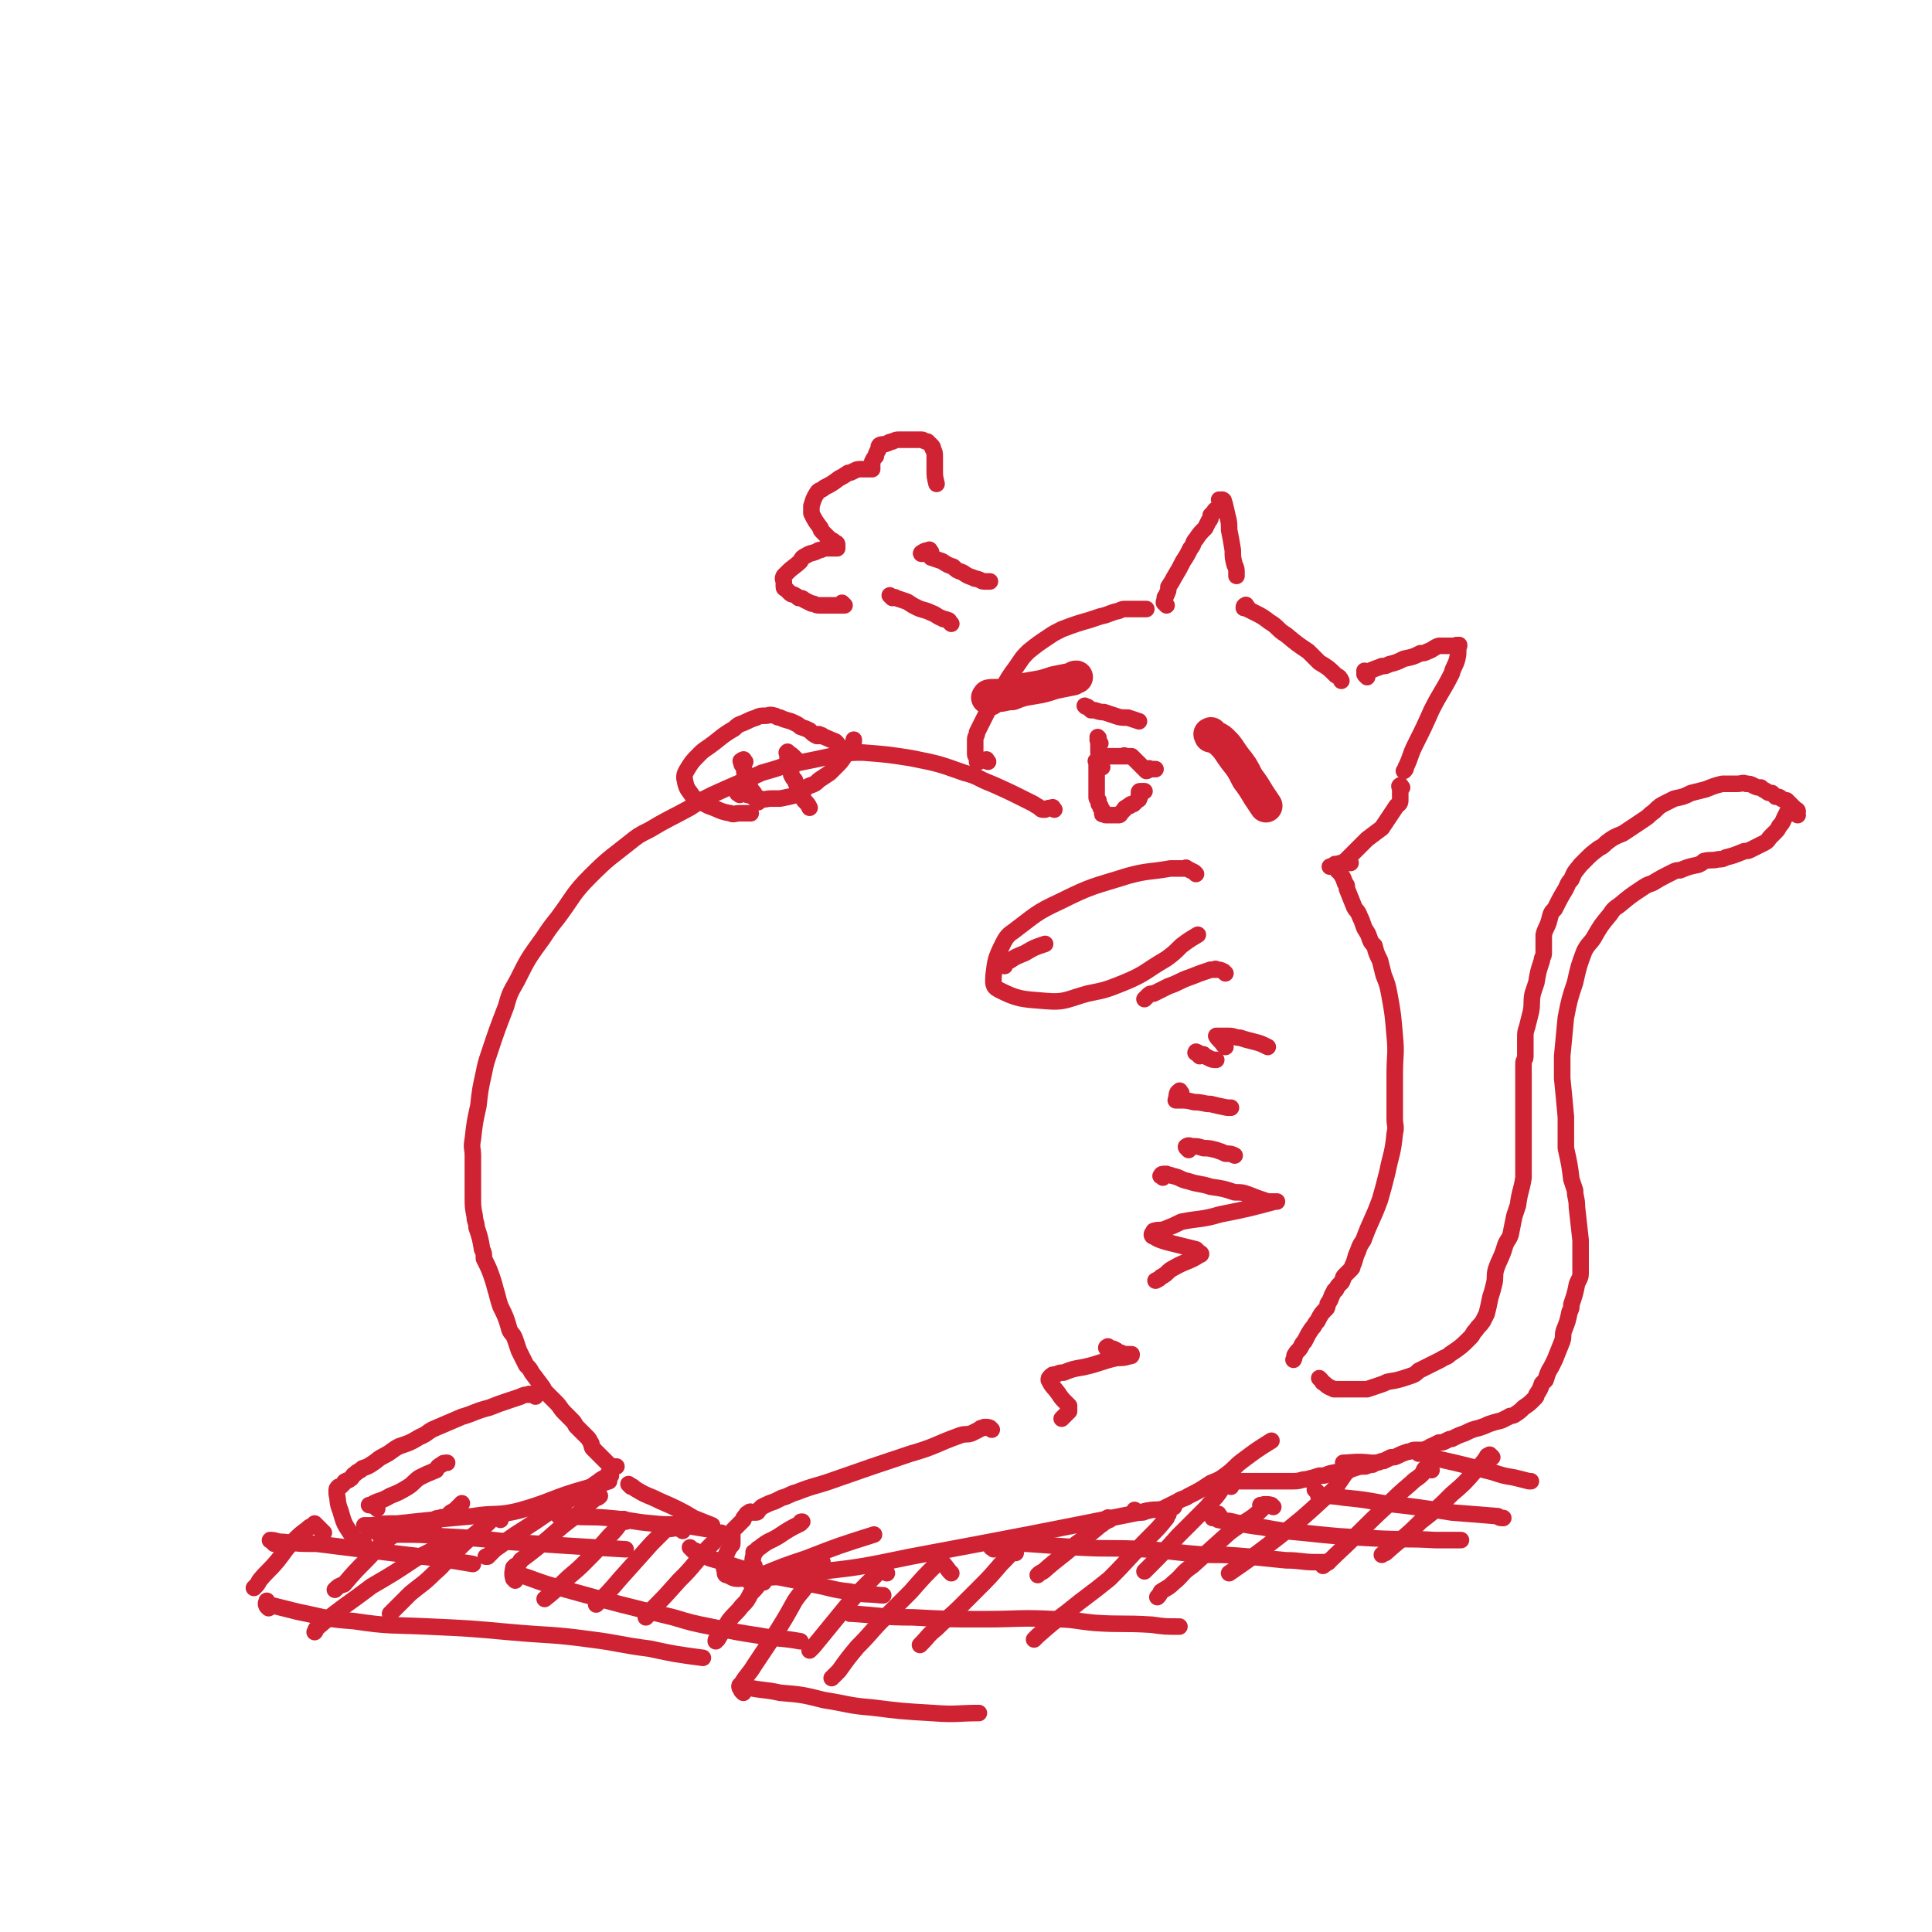 <svg viewBox='0 0 1050 1050' version='1.1' xmlns='http://www.w3.org/2000/svg' xmlns:xlink='http://www.w3.org/1999/xlink'><g fill='none' stroke='rgb(207,34,51)' stroke-width='9' stroke-linecap='round' stroke-linejoin='round'><path d='M650,475c-1,-1 -1,-1 -1,-1 -2,-1 -2,-1 -4,-2 0,0 0,0 0,0 0,0 0,0 0,0 -1,-1 0,0 -1,0 0,0 -1,0 -1,0 -2,0 -2,0 -3,0 -2,0 -2,0 -4,0 -11,2 -12,1 -23,4 -19,6 -19,5 -37,14 -13,6 -13,7 -25,16 -3,2 -4,3 -6,7 -4,8 -4,9 -5,17 0,4 -1,6 3,8 10,5 12,5 25,6 11,1 12,-1 23,-4 10,-2 10,-2 20,-6 12,-5 11,-6 23,-13 4,-3 4,-3 8,-7 4,-3 4,-3 9,-6 '/><path d='M546,525c-1,-1 -1,-1 -1,-1 -1,-1 -1,0 -1,0 0,0 0,0 0,0 1,0 1,0 1,0 2,-1 2,-1 4,-2 3,-2 3,-2 8,-4 5,-3 5,-3 11,-5 '/><path d='M573,440c-1,-1 -1,-2 -1,-1 -2,0 -2,0 -4,1 0,0 0,0 0,0 0,0 0,0 0,0 -1,-1 0,0 0,0 0,0 -1,0 -1,0 -1,0 -1,0 -2,-1 -1,-1 -2,-1 -3,-2 -2,-1 -2,-1 -4,-2 -10,-5 -10,-5 -19,-9 -8,-3 -7,-4 -15,-6 -14,-5 -14,-5 -29,-8 -13,-2 -13,-2 -26,-3 -6,0 -6,0 -13,1 -14,3 -14,3 -29,6 -6,2 -6,2 -13,4 -13,6 -14,6 -27,12 -6,3 -6,3 -12,7 -11,6 -12,6 -22,12 -6,3 -6,3 -11,7 -10,8 -11,8 -21,18 -10,10 -9,11 -18,23 -4,5 -4,5 -8,11 -8,11 -8,11 -14,23 -4,7 -4,7 -6,14 -5,13 -5,13 -9,25 -2,6 -2,6 -3,11 -2,9 -2,9 -3,18 -2,9 -2,9 -3,18 -1,5 0,5 0,9 0,8 0,8 0,16 0,3 0,3 0,6 0,6 0,6 1,11 0,3 1,3 1,6 2,6 2,6 3,12 1,2 1,2 1,5 3,6 3,6 5,12 1,3 1,4 2,7 1,4 1,4 2,7 3,6 3,6 5,13 1,2 2,2 3,5 1,3 1,3 2,6 2,4 2,4 4,8 2,2 2,2 3,4 3,4 3,4 6,8 1,2 1,2 3,4 2,2 2,2 4,4 3,3 2,3 5,6 2,2 2,2 3,3 2,2 2,2 3,4 3,3 3,3 6,6 1,1 1,1 2,3 1,1 0,1 1,3 2,2 2,2 4,4 1,1 1,1 1,1 2,2 2,2 3,3 1,1 1,1 2,2 0,0 0,0 1,0 1,0 1,0 1,0 1,0 1,0 1,0 0,0 0,0 0,0 '/><path d='M666,529c-1,-1 -1,-1 -1,-1 -2,-1 -2,-1 -4,-1 0,0 0,0 0,0 0,0 0,0 0,0 -1,-1 0,0 0,0 0,0 0,0 -1,0 0,0 0,0 -1,0 -1,0 -1,0 -1,0 -6,2 -6,2 -11,4 -6,2 -6,3 -12,5 -4,2 -4,2 -8,4 -2,0 -2,0 -3,1 -1,1 -1,1 -2,2 0,0 0,0 0,0 '/><path d='M666,569c-1,-1 -1,-1 -1,-1 -2,-3 -3,-3 -4,-5 0,0 1,0 1,0 1,0 1,0 2,0 2,0 2,0 4,0 3,0 3,1 6,1 3,1 3,1 7,2 4,1 4,1 8,3 '/><path d='M652,574c-1,-1 -1,-1 -1,-1 -1,-1 -2,-1 -1,-1 0,-1 0,0 1,0 1,1 1,1 3,1 1,1 1,1 3,2 2,1 2,1 4,1 '/><path d='M642,594c-1,-1 -1,-2 -1,-1 -2,1 -1,2 -2,5 0,0 0,0 0,0 1,0 1,0 2,0 4,0 4,0 8,1 5,0 5,1 9,1 4,1 4,1 9,2 1,0 1,0 2,0 '/><path d='M646,625c-1,-1 -1,-1 -1,-1 -1,-1 0,-1 0,-1 1,-1 2,0 3,0 3,0 3,0 6,1 3,0 3,0 7,1 3,1 3,1 5,2 3,0 3,0 5,1 '/><path d='M632,640c-1,-1 -2,-1 -1,-1 0,-1 1,-1 2,-1 1,0 1,0 1,0 1,1 1,0 3,1 5,1 4,2 9,3 6,2 6,1 12,3 7,1 7,1 13,3 4,0 4,0 7,1 5,2 5,2 11,4 1,0 1,0 2,0 1,0 2,0 3,0 0,0 -1,0 -1,0 -15,4 -15,4 -30,7 -10,3 -11,2 -21,4 -4,2 -4,2 -9,4 -3,1 -3,0 -6,1 0,1 -1,1 -1,2 0,0 0,1 1,1 3,2 4,2 7,3 8,2 8,2 16,4 1,1 1,1 2,2 1,0 1,1 0,1 -6,4 -7,3 -14,7 -4,2 -3,3 -7,5 -1,1 -1,1 -3,2 '/><path d='M603,733c-1,-1 -1,-2 -1,-1 -1,0 -1,1 0,1 1,0 1,0 2,0 0,0 0,0 1,0 2,1 2,1 3,2 2,0 2,1 4,1 2,0 2,0 3,0 0,0 0,0 0,0 0,0 0,0 0,0 0,1 0,1 -1,1 -3,1 -4,1 -7,1 -9,2 -9,3 -18,5 -6,1 -6,1 -11,3 -2,0 -2,0 -4,1 -2,0 -2,0 -3,1 -1,1 -1,1 -1,2 2,4 2,3 5,7 2,3 2,3 4,5 1,1 1,1 2,2 0,1 0,1 0,3 0,0 0,0 -1,1 -1,1 -1,1 -1,1 -1,1 -1,1 -2,2 '/><path d='M539,777c-1,-1 -1,-1 -1,-1 -2,-1 -4,0 -4,0 -1,0 0,0 1,0 0,0 0,0 0,0 0,0 0,-1 0,0 -2,0 -2,0 -3,1 -2,1 -2,1 -4,2 -3,1 -3,0 -6,1 -14,5 -13,6 -27,10 -21,7 -21,7 -41,14 -11,4 -11,3 -21,7 -4,1 -4,2 -8,3 -2,1 -2,1 -4,2 -3,1 -3,1 -7,3 -1,1 -1,1 -2,2 0,0 0,1 -1,1 -1,0 -1,0 -2,0 -1,0 -1,-1 -2,0 -2,1 -1,1 -2,2 -1,1 -1,1 -1,2 0,0 0,0 -1,1 -1,1 -1,1 -1,1 -2,2 -2,2 -3,3 -1,1 -1,1 -1,2 0,2 0,2 0,5 0,0 0,0 0,1 0,1 -1,1 -1,1 -1,2 -1,2 -2,4 0,1 -1,1 -1,3 0,1 0,1 0,3 0,0 0,0 0,1 0,1 0,2 0,3 0,0 0,-1 0,-1 0,0 0,0 0,0 0,0 0,0 0,0 -1,-1 0,0 0,0 0,0 0,0 0,0 0,1 0,1 0,2 0,0 0,1 1,1 3,1 3,2 6,2 18,-1 18,0 36,-3 29,-3 29,-3 58,-9 64,-12 64,-12 129,-25 '/><path d='M409,861c-1,-1 -2,-1 -1,-1 0,-1 1,-1 1,-1 0,0 0,0 0,0 0,0 0,0 0,0 0,0 -1,0 0,0 0,-1 0,-1 1,-1 2,-1 2,-1 4,-2 12,-5 12,-5 24,-9 18,-7 18,-7 37,-13 '/><path d='M410,851c-1,-1 -2,-1 -1,-1 0,-3 0,-3 1,-6 0,0 0,0 0,0 0,0 0,0 0,0 -1,-1 0,0 0,0 0,0 0,0 0,0 2,-2 1,-2 3,-3 5,-4 5,-3 10,-6 6,-4 6,-4 12,-7 0,-1 0,-1 1,-1 '/><path d='M291,759c-1,-1 -1,-1 -1,-1 -1,-1 -1,0 -2,0 0,0 0,0 0,0 0,0 0,0 0,0 -1,-1 0,0 0,0 0,0 -1,0 -1,0 -2,0 -2,0 -4,1 -3,1 -3,1 -6,2 -6,2 -6,2 -11,4 -8,2 -8,3 -15,5 -7,3 -7,3 -14,6 -5,2 -4,3 -9,5 -5,3 -5,3 -11,5 -4,2 -4,3 -8,5 -4,2 -3,2 -6,4 -3,2 -3,2 -6,3 -2,2 -2,1 -4,3 -2,1 -1,2 -3,3 -1,1 -1,0 -2,1 -1,0 -1,1 -1,1 -1,1 -1,1 -2,2 0,0 -1,0 -1,0 -1,1 -1,1 -1,2 0,1 0,1 0,2 1,4 0,4 2,9 2,7 2,7 6,13 2,4 4,3 7,5 '/><path d='M202,832c-1,-1 -1,-1 -1,-1 -2,-1 -2,-1 -3,-2 0,0 0,0 0,0 2,0 2,0 4,0 7,-1 7,-1 14,-1 9,-1 9,-1 19,-2 11,-1 11,-1 22,-2 12,-2 13,0 25,-3 18,-5 18,-7 36,-12 7,-2 7,-2 13,-4 '/><path d='M205,820c-1,-1 -1,-1 -1,-1 -2,-1 -2,-1 -3,-1 -1,0 0,0 0,0 0,0 0,0 0,0 1,0 1,0 2,-1 4,-2 4,-1 9,-4 5,-2 5,-2 10,-5 3,-2 3,-3 6,-5 4,-2 4,-2 9,-4 1,-2 1,-2 3,-3 1,-1 1,-1 3,-1 '/><path d='M237,827c-1,-1 -2,-1 -1,-1 1,-1 2,-1 4,-1 0,0 0,0 0,0 0,0 -1,0 0,0 0,-1 0,0 1,0 2,-1 2,-1 4,-3 2,-1 2,-1 4,-3 1,-1 1,-1 2,-2 '/><path d='M343,808c-1,-1 -1,-1 -1,-1 -1,-1 0,0 0,0 0,0 0,0 0,0 2,1 2,1 3,2 5,3 5,3 10,5 6,3 7,3 13,6 4,2 4,2 9,5 5,2 5,2 10,4 '/><path d='M537,414c-1,-1 -1,-2 -1,-1 -2,0 -2,0 -4,1 0,0 0,0 0,0 0,0 0,0 0,0 -1,-1 0,0 0,0 0,0 0,0 0,0 0,0 -1,0 -1,0 0,0 0,-1 0,-1 0,-1 0,-1 0,-1 0,-1 -1,-1 -1,-2 0,-1 0,-1 0,-3 0,-1 0,-1 0,-3 0,-1 0,-1 0,-2 0,-2 1,-2 1,-4 3,-6 3,-6 6,-12 4,-7 4,-7 9,-14 4,-7 4,-6 8,-12 2,-3 2,-3 5,-6 5,-4 5,-4 11,-8 3,-2 3,-2 7,-4 8,-3 8,-3 15,-5 3,-1 3,-1 6,-2 5,-1 5,-2 10,-3 2,-1 2,-1 4,-1 2,0 3,0 5,0 1,0 1,0 1,0 2,0 2,0 3,0 1,0 1,0 2,0 0,0 0,0 0,0 '/><path d='M634,329c-1,-1 -1,-1 -1,-1 -1,-1 0,0 0,0 0,0 0,0 0,0 0,0 0,0 0,0 -1,-1 0,-1 0,-2 0,-1 0,-1 0,-1 0,-1 1,-1 1,-2 1,-2 1,-2 1,-4 2,-3 2,-3 3,-5 3,-5 3,-5 5,-9 2,-3 2,-3 4,-7 2,-2 1,-3 3,-5 2,-3 2,-3 5,-6 1,-2 1,-2 2,-4 1,-1 1,-1 1,-3 1,-1 1,-1 2,-2 0,-1 1,-1 1,-1 1,-1 1,-1 2,-2 0,0 0,0 0,-1 0,-1 0,-1 0,-1 0,-1 0,-1 0,-1 0,-1 0,0 0,0 0,0 0,0 0,0 0,0 0,0 0,0 -1,-1 0,0 0,0 1,0 1,-1 2,0 1,3 1,4 2,8 1,4 1,4 1,8 1,5 1,5 2,11 0,4 0,4 1,8 1,2 1,2 1,5 0,0 0,0 0,1 '/><path d='M678,330c-1,-1 -1,-2 -1,-1 -1,0 -1,1 -1,1 0,1 0,0 0,0 0,0 0,0 0,0 1,0 1,0 2,1 2,1 2,1 4,2 4,2 4,2 8,5 5,3 4,4 9,7 6,5 6,5 12,9 3,3 3,3 6,6 5,3 5,3 9,7 2,1 2,1 3,3 '/><path d='M743,368c-1,-1 -1,-1 -1,-1 -1,-1 0,-1 0,-2 0,0 0,0 0,0 0,0 0,0 0,0 0,0 0,0 0,0 -1,-1 0,0 0,0 1,0 1,0 2,0 1,0 1,-1 2,-1 2,-1 3,-1 5,-2 2,0 2,0 4,-1 4,-1 4,-1 8,-3 5,-1 5,-1 9,-3 2,0 2,0 4,-1 3,-1 3,-2 6,-3 1,0 1,0 1,0 1,0 1,0 2,0 1,0 1,0 1,0 2,0 2,0 3,0 1,0 1,0 1,0 1,0 2,0 3,0 0,0 -1,0 -1,0 0,0 0,0 0,0 0,0 0,0 0,0 -1,-1 0,0 0,0 0,0 0,0 0,0 1,0 1,0 1,0 0,0 0,0 0,0 0,0 0,-1 0,0 -1,2 0,3 -1,7 -1,4 -2,4 -3,8 -5,10 -6,10 -11,20 -4,9 -4,9 -9,19 -3,6 -2,6 -5,12 0,1 0,1 -1,2 '/><path d='M762,428c-1,-1 -1,-2 -1,-1 -1,0 0,1 0,2 0,1 0,0 0,0 0,0 0,1 0,1 0,1 0,1 0,3 0,1 0,1 0,2 0,2 -1,2 -2,3 -2,3 -2,3 -4,6 -2,3 -2,3 -4,6 -4,3 -4,3 -8,6 -4,4 -4,4 -7,7 -3,3 -3,3 -6,6 '/><path d='M734,469c-1,-1 -1,-2 -1,-1 -5,1 -8,2 -10,3 -1,0 1,0 3,-1 0,0 0,0 0,0 0,0 0,0 0,0 -1,-1 0,0 0,0 0,0 0,0 0,0 0,1 0,1 0,1 0,1 0,1 1,2 0,1 1,0 1,1 2,3 2,3 3,6 1,1 1,1 1,3 2,5 2,5 4,10 1,2 2,2 3,5 1,2 1,2 2,5 1,3 2,3 3,6 1,3 1,3 3,5 1,4 1,4 3,8 1,4 1,4 2,8 2,5 2,5 3,10 2,11 2,11 3,23 1,10 0,10 0,21 0,8 0,8 0,17 0,3 0,3 0,7 0,4 1,4 0,8 -1,11 -2,11 -4,21 -2,8 -2,8 -4,15 -4,11 -5,11 -9,22 -2,3 -2,3 -3,6 -2,4 -1,4 -3,8 0,1 0,1 -1,2 -2,2 -2,2 -3,3 -1,1 -1,1 -1,2 -1,1 0,1 -1,2 0,0 0,0 -1,1 -1,1 -1,1 -2,3 0,0 -1,0 -1,1 -2,3 -1,3 -3,6 -1,1 0,1 -1,3 -3,3 -3,3 -5,7 -2,2 -1,2 -3,4 -2,3 -2,3 -4,7 -1,1 -1,1 -2,3 -1,2 -2,2 -3,4 -1,1 0,1 -1,3 0,0 0,0 0,0 0,0 0,0 0,0 '/><path d='M618,822c-1,-1 -2,-2 -1,-1 0,0 0,0 1,1 0,0 0,0 0,0 0,0 0,0 0,0 1,0 1,0 3,0 1,0 1,-1 3,-1 4,-1 4,0 8,-1 4,-2 4,-2 8,-4 3,-2 3,-1 6,-3 6,-3 6,-3 12,-7 5,-2 5,-2 9,-5 4,-3 4,-4 8,-7 8,-6 8,-6 16,-11 '/><path d='M669,808c-1,-1 -1,-1 -1,-1 -2,-2 -4,-2 -4,-3 -1,0 0,1 1,1 1,0 1,0 2,0 0,0 0,0 1,0 1,0 1,0 1,0 2,0 2,0 3,0 1,0 1,0 1,0 2,0 2,0 3,0 2,0 2,0 3,0 3,0 3,0 5,0 2,0 2,0 5,0 4,0 4,0 7,0 4,0 4,0 7,0 4,0 4,-1 7,-1 4,-1 4,-1 7,-2 3,0 3,0 5,-1 4,-1 4,-1 8,-1 3,-1 3,-1 6,-2 3,-1 3,-1 6,-1 3,-1 3,-1 5,-2 3,0 3,-1 5,-1 2,-1 2,-1 4,-2 2,0 2,0 4,-1 2,-1 2,-1 5,-2 2,0 2,-1 4,-1 1,0 1,0 3,0 2,0 2,0 4,-1 1,0 1,-1 2,-1 2,-1 2,-1 4,-2 2,0 2,0 4,-1 2,-1 2,-1 3,-1 4,-2 4,-2 7,-3 4,-2 4,-2 8,-3 3,-1 3,-1 5,-2 3,-1 3,-1 7,-2 2,-1 2,-1 4,-2 1,-1 1,0 3,-1 3,-2 3,-2 5,-4 3,-2 3,-2 6,-5 1,-1 1,-1 1,-2 2,-3 2,-3 3,-6 1,-1 1,-1 2,-2 1,-3 1,-4 3,-7 1,-2 1,-2 2,-4 2,-5 2,-5 4,-10 1,-3 0,-3 1,-6 2,-5 2,-5 3,-10 1,-2 1,-2 1,-4 2,-6 2,-6 3,-11 1,-3 2,-3 2,-6 0,-6 0,-6 0,-11 0,-4 0,-4 0,-7 -1,-9 -1,-9 -2,-18 0,-5 -1,-5 -1,-9 -1,-3 -1,-3 -2,-6 -1,-8 -1,-8 -3,-17 0,-3 0,-4 0,-7 0,-5 0,-5 0,-10 -1,-11 -1,-11 -2,-21 0,-6 0,-6 0,-12 1,-10 1,-11 2,-21 2,-10 2,-10 5,-19 2,-9 2,-9 5,-17 2,-4 3,-4 5,-7 4,-7 4,-7 9,-13 2,-3 2,-3 5,-5 6,-5 6,-5 12,-9 3,-2 3,-2 6,-3 5,-3 5,-3 11,-6 2,-1 2,-1 4,-1 5,-2 5,-2 10,-3 2,-1 2,-1 3,-2 4,-1 4,0 8,-1 2,0 2,0 4,-1 4,-1 4,-1 9,-3 2,-1 2,0 4,-1 4,-2 4,-2 8,-4 2,-1 2,-2 3,-3 1,-1 1,-1 3,-3 1,-1 1,-1 2,-3 2,-2 2,-3 3,-5 1,-2 1,-2 2,-4 '/><path d='M974,442c-1,-1 -2,-2 -1,-1 1,0 2,1 4,2 0,0 0,0 0,0 0,0 0,0 0,0 -1,-1 0,-1 0,-2 0,-1 -1,-1 -1,-1 -1,-1 -1,-1 -2,-2 0,0 0,0 -1,-1 -1,-1 -1,-1 -2,-2 -1,0 -1,0 -3,-1 -1,-1 -1,-1 -3,-1 -1,-1 -1,-1 -2,-2 -2,0 -2,0 -3,-1 -2,-1 -2,-1 -3,-2 -2,0 -2,0 -4,-1 -2,-1 -2,-1 -4,-1 -2,-1 -2,0 -5,0 -2,0 -2,0 -4,0 -2,0 -2,0 -4,0 -4,1 -4,1 -9,3 -4,1 -4,1 -8,2 -4,2 -4,2 -9,3 -2,1 -2,1 -4,2 -4,2 -4,2 -7,5 -3,2 -2,2 -5,4 -6,4 -6,4 -12,8 -5,2 -5,2 -9,5 -2,2 -2,2 -4,3 -4,3 -4,3 -7,6 -1,1 -1,1 -3,3 -3,4 -3,3 -5,8 -2,2 -2,3 -3,5 -3,5 -3,5 -6,11 -2,2 -2,2 -3,6 -1,4 -2,4 -3,8 0,2 0,2 0,3 0,4 0,4 0,7 0,2 -1,2 -1,4 -2,6 -2,6 -3,12 -1,3 -1,3 -2,6 -1,5 0,5 -1,10 -1,4 -1,4 -2,8 -1,3 -1,3 -1,6 0,5 0,5 0,10 0,2 -1,2 -1,4 0,5 0,5 0,10 0,3 0,3 0,6 0,5 0,5 0,10 0,5 0,5 0,10 0,2 0,2 0,5 0,7 0,7 0,13 0,4 0,4 0,8 -1,7 -2,7 -3,15 -1,3 -1,3 -2,6 -1,5 -1,5 -2,10 -1,3 -2,3 -3,6 -2,7 -3,7 -5,13 -1,4 0,4 -1,8 -1,4 -1,4 -2,7 -1,5 -1,5 -2,9 -1,2 -1,2 -2,4 -2,3 -2,2 -4,5 -2,2 -1,2 -3,4 -5,5 -5,5 -11,9 -2,2 -2,1 -5,3 -6,3 -6,3 -12,6 -2,2 -2,2 -5,3 -6,2 -6,2 -12,3 -2,1 -2,1 -5,2 -3,1 -3,1 -6,2 -2,0 -2,0 -3,0 -3,0 -3,0 -6,0 -3,0 -3,0 -6,0 -1,0 -1,0 -3,0 -2,-1 -3,-1 -5,-3 -2,-1 -1,-1 -2,-2 -1,-1 -1,-1 -1,-1 '/><path d='M455,404c-1,-1 -1,-1 -1,-1 -5,-2 -7,-3 -9,-4 -1,0 1,0 2,1 0,0 0,0 0,0 0,0 0,0 0,0 -1,-1 0,0 0,0 0,0 -1,0 -1,0 -1,0 -1,0 -2,0 -2,-1 -2,-1 -4,-3 -2,-1 -2,-1 -5,-2 -1,-1 -1,-1 -3,-2 -4,-2 -4,-1 -8,-3 -2,0 -2,-1 -3,-1 -3,-1 -3,0 -5,0 -3,0 -3,0 -5,1 -3,1 -3,1 -5,2 -4,2 -4,1 -7,4 -7,4 -7,5 -14,10 -3,2 -3,2 -5,4 -4,4 -4,4 -7,9 -1,2 -1,2 -1,4 1,5 1,5 4,9 1,2 2,2 4,3 3,2 3,2 5,3 6,2 6,3 12,4 2,1 2,0 5,0 3,0 3,0 6,0 '/><path d='M402,432c-1,-1 -2,-1 -1,-1 0,-1 1,0 2,0 0,0 0,0 0,0 1,0 1,0 3,1 1,0 1,0 3,1 2,1 2,1 4,1 3,1 3,0 6,0 3,0 3,0 5,0 5,-1 5,-1 9,-2 4,-2 3,-3 7,-5 3,-1 3,-1 5,-3 3,-2 3,-2 6,-4 2,-2 2,-2 4,-4 2,-2 2,-2 4,-5 1,-2 1,-2 3,-4 0,-1 0,-1 1,-2 0,-1 1,-1 1,-2 0,-1 0,-1 0,-1 '/><path d='M405,414c-1,-1 -1,-2 -1,-1 -1,0 -1,0 -1,1 0,0 0,0 0,0 0,0 0,0 0,0 -1,-1 0,0 0,0 0,0 0,0 0,1 0,1 1,1 1,2 1,2 0,2 1,4 2,4 2,4 3,8 2,2 2,2 3,5 0,1 0,1 1,2 '/><path d='M433,413c-1,-1 -1,-1 -1,-1 -2,-2 -2,-2 -4,-3 0,0 0,0 0,0 0,0 0,-1 0,0 -1,0 0,0 0,2 0,2 0,2 1,4 1,3 1,3 1,6 1,2 1,2 2,3 1,3 1,2 2,5 2,3 2,3 3,6 2,2 2,2 3,4 '/></g>
<g fill='none' stroke='rgb(207,34,51)' stroke-width='18' stroke-linecap='round' stroke-linejoin='round'><path d='M659,400c-1,-1 -1,-2 -1,-1 -1,0 0,0 0,1 0,0 0,0 0,0 1,0 1,0 3,1 2,1 2,1 4,3 3,3 3,4 6,8 4,5 4,5 7,11 3,4 3,4 6,9 2,3 2,3 4,6 '/><path d='M538,380c-1,-1 -2,-1 -1,-1 0,-1 1,-1 3,-1 1,0 1,0 2,0 4,0 4,-1 8,-1 5,-2 5,-2 11,-3 6,-1 6,-1 12,-3 5,-1 5,-1 10,-2 1,-1 1,-1 2,-1 '/></g>
<g fill='none' stroke='rgb(207,34,51)' stroke-width='9' stroke-linecap='round' stroke-linejoin='round'><path d='M593,386c-1,-1 -1,-1 -1,-1 -1,-1 -1,-1 -2,-1 0,0 0,0 0,0 0,0 -1,-1 0,0 0,0 1,0 2,1 1,1 1,1 3,1 3,1 3,1 5,1 3,1 3,1 6,2 3,1 3,1 7,1 3,1 3,1 6,2 '/><path d='M598,404c-1,-1 -1,-1 -1,-1 -1,-1 0,-2 0,-2 0,0 0,0 0,0 0,0 0,0 0,0 0,0 0,0 0,0 -1,-1 0,0 0,0 0,0 0,0 0,1 0,0 0,0 0,1 0,1 0,1 0,2 0,0 0,0 0,1 0,1 0,1 0,1 0,1 0,1 0,2 0,1 1,1 1,1 1,1 1,1 2,1 0,0 0,0 1,0 0,0 0,0 0,0 1,0 1,0 2,0 1,0 1,0 1,0 1,0 1,0 2,0 0,0 0,0 1,0 1,0 1,0 2,0 0,0 0,0 1,0 0,0 0,0 0,0 1,0 1,0 1,0 0,0 0,0 0,0 0,0 -1,0 0,0 0,-1 0,0 1,0 1,0 1,0 2,0 0,0 1,0 1,0 1,1 1,1 2,2 1,1 1,1 1,1 1,1 1,1 2,2 0,0 0,0 1,1 1,1 1,1 2,2 1,0 1,-1 2,-1 1,0 0,0 0,0 0,0 0,0 0,0 0,0 0,0 0,0 -1,-1 0,0 0,0 1,0 1,0 2,0 0,0 0,0 1,0 '/><path d='M599,417c-1,-1 -1,-1 -1,-1 -1,-1 -1,-1 -2,-2 0,0 0,0 0,0 0,0 0,0 0,0 -1,-1 0,0 0,0 0,0 0,0 0,1 0,0 0,0 0,1 0,1 0,1 0,2 0,1 0,1 0,3 0,1 0,1 0,3 0,2 0,2 0,4 0,2 0,2 0,5 0,1 0,1 1,2 0,2 0,2 1,3 0,1 0,1 1,2 0,0 0,0 0,1 0,1 0,1 0,1 0,1 0,0 1,0 1,0 0,1 1,1 1,0 1,0 2,0 1,0 1,0 2,0 1,0 1,0 1,0 1,0 1,0 2,0 1,0 1,-1 1,-1 1,-1 1,-1 2,-2 0,0 0,-1 1,-1 1,-1 1,-1 2,-1 0,0 0,-1 1,-1 1,0 1,0 1,0 1,-1 1,-1 2,-2 1,-1 1,0 1,-1 1,-1 0,-1 0,-2 0,-1 0,-1 0,-1 0,-1 0,-1 1,-1 1,0 1,0 1,0 1,0 1,0 1,0 0,0 0,0 0,0 '/><path d='M485,325c-1,-1 -1,-1 -1,-1 -1,-1 0,0 0,0 2,1 2,0 3,1 3,1 3,1 6,2 3,2 3,2 5,3 4,2 4,1 8,3 3,1 3,2 6,3 1,1 1,0 3,1 1,0 1,1 1,1 1,1 1,1 1,1 '/><path d='M506,300c-1,-1 -1,-2 -1,-1 -2,0 -4,1 -4,2 -1,0 0,-1 1,-1 0,0 1,0 1,0 2,1 2,1 3,3 3,1 3,1 6,2 3,2 3,2 6,3 2,2 2,2 5,3 3,2 3,2 6,3 1,1 1,0 3,1 1,0 1,1 3,1 0,0 0,0 1,0 0,0 0,0 1,0 1,0 1,0 1,0 0,0 0,0 0,0 '/><path d='M459,329c-1,-1 -2,-2 -1,-1 0,0 0,0 1,1 0,0 0,0 0,0 0,0 0,0 0,0 -1,-1 0,0 0,0 0,0 0,0 -1,0 -1,0 -1,0 -3,0 -1,0 -1,0 -2,0 -2,0 -2,0 -4,0 -2,0 -2,0 -4,0 -2,0 -2,-1 -4,-1 -2,-1 -2,-1 -4,-2 -1,-1 -1,-1 -3,-1 -1,-1 -1,-1 -3,-2 -1,0 -1,0 -2,-1 -1,-1 -1,-1 -2,-2 0,0 -1,0 -1,-1 0,-1 0,-1 0,-1 0,-1 0,-1 0,-2 0,-1 -1,-1 0,-3 1,-1 1,-1 2,-2 3,-3 4,-3 7,-6 1,-2 1,-2 3,-3 3,-2 4,-1 7,-3 2,0 2,-1 4,-1 1,0 1,0 2,0 1,0 1,0 2,0 1,0 1,0 2,0 0,0 0,0 0,0 0,0 0,0 0,0 -1,-1 0,-1 0,-1 0,0 0,-1 0,-1 0,-1 -1,-1 -1,-1 -2,-2 -2,-1 -4,-3 -1,-1 -1,-1 -3,-3 -1,-1 -1,-1 -1,-2 -3,-4 -3,-4 -5,-8 0,-2 0,-2 0,-4 1,-3 1,-4 3,-7 1,-2 2,-1 4,-3 4,-2 4,-2 8,-5 2,-1 2,-1 5,-3 1,0 1,0 3,-1 2,-1 2,-1 4,-1 0,0 1,0 1,0 1,0 1,0 2,0 0,0 0,0 1,0 1,0 1,0 1,0 1,0 1,0 1,0 0,0 0,0 0,0 0,0 0,0 0,0 -1,-1 0,0 0,0 0,0 0,0 0,0 0,0 0,0 0,-1 0,-1 0,-1 0,-2 0,0 0,0 0,-1 1,-2 1,-2 2,-3 0,-1 0,-1 1,-3 1,-1 0,-2 1,-3 2,-1 2,0 4,-1 1,0 1,-1 3,-1 2,-1 2,-1 4,-1 2,0 2,0 4,0 2,0 2,0 5,0 1,0 1,0 3,0 1,0 1,1 3,1 1,1 1,1 2,2 1,1 1,1 1,2 1,2 1,2 1,4 0,2 0,2 0,4 0,2 0,2 0,3 0,4 0,4 1,8 0,0 0,0 0,0 '/><path d='M332,802c-1,-1 -1,-2 -1,-1 -1,0 -1,1 -1,2 0,0 0,0 0,0 -1,0 -1,0 -1,0 -3,1 -3,2 -5,3 -5,4 -6,3 -11,7 -6,3 -6,4 -12,7 -10,7 -10,7 -21,14 -6,4 -5,4 -11,8 -2,2 -2,2 -4,4 -1,0 -1,0 -1,0 '/><path d='M326,813c-1,-1 -2,-2 -1,-1 0,0 0,0 1,1 0,0 0,0 0,0 -1,1 -1,1 -2,1 -5,4 -5,4 -10,9 -8,6 -8,6 -16,13 -7,6 -7,6 -15,12 -1,2 -1,2 -3,3 '/><path d='M340,827c-1,-1 -1,-1 -1,-1 -1,-1 0,0 0,0 0,0 0,0 0,0 0,0 0,-1 0,0 -1,0 -1,1 -2,2 -3,4 -3,4 -6,7 -7,8 -7,8 -14,15 -5,5 -6,5 -11,10 -5,5 -5,5 -10,9 '/><path d='M371,832c-1,-1 -1,-1 -1,-1 -4,-1 -4,0 -7,0 0,0 0,0 0,0 0,0 0,0 0,0 -1,-1 -1,0 -1,0 -1,1 -1,1 -2,2 -3,3 -3,3 -6,6 -8,9 -8,9 -17,19 -6,7 -6,7 -13,14 '/><path d='M396,836c-1,-1 -1,-1 -1,-1 -2,-1 -2,-1 -3,-2 0,0 0,0 0,0 -2,2 -2,2 -4,5 -5,5 -5,5 -9,10 -5,6 -5,6 -10,11 -8,9 -8,9 -16,17 -1,2 -1,2 -2,3 '/><path d='M415,860c-1,-1 -1,-1 -1,-1 -1,-1 0,0 0,0 0,0 0,0 0,0 0,1 -1,0 -1,1 -2,3 -2,3 -5,6 -2,4 -2,4 -5,7 -3,4 -4,4 -7,8 -3,5 -3,5 -6,10 -1,0 -1,0 -1,1 '/><path d='M447,849c-1,-1 -1,-2 -1,-1 -2,0 -2,0 -3,1 0,0 0,0 0,0 0,0 0,-1 0,0 -2,4 -1,5 -4,10 -2,6 -3,5 -7,11 -5,9 -5,9 -10,17 -6,9 -6,9 -12,18 -3,5 -4,5 -7,10 -1,1 -1,1 -1,2 '/><path d='M482,855c-1,-1 -1,-1 -1,-1 -1,-1 0,-1 0,-2 0,0 0,0 0,0 -2,1 -2,1 -3,2 -5,5 -5,5 -10,10 -4,4 -4,4 -8,9 -9,11 -9,11 -18,22 -1,1 -1,1 -2,2 '/><path d='M517,855c-1,-1 -1,-1 -1,-1 -3,-4 -3,-4 -6,-7 0,0 0,0 0,0 -1,1 0,2 -1,3 -7,7 -7,7 -14,15 -7,7 -7,7 -14,14 -8,8 -7,8 -15,16 -5,6 -5,6 -10,13 -2,2 -2,2 -4,4 '/><path d='M552,844c-1,-1 -1,-1 -1,-1 -1,-1 0,-1 0,-1 0,0 0,0 0,0 -3,4 -3,4 -7,8 -6,7 -6,7 -12,13 -5,5 -5,5 -10,10 -6,6 -7,6 -13,12 -5,4 -4,4 -9,9 '/><path d='M603,826c-1,-1 -1,-2 -1,-1 -1,0 -1,1 -1,2 -1,0 0,-1 0,-1 -1,1 -1,2 -3,3 -6,5 -6,5 -13,10 -9,8 -9,7 -18,15 -2,1 -2,1 -3,2 '/><path d='M638,819c-1,-1 -1,-2 -1,-1 -2,1 -1,2 -2,5 0,0 0,0 0,0 0,0 0,0 0,0 -1,1 -1,1 -1,2 -4,5 -4,5 -9,10 -11,11 -11,12 -22,23 -11,9 -12,9 -23,18 -8,6 -8,6 -16,13 -1,1 -1,1 -2,2 '/><path d='M671,804c-1,-1 -1,-2 -1,-1 -3,2 -3,3 -6,6 0,0 0,0 0,0 0,0 0,0 0,0 -1,-1 0,0 0,0 -3,5 -4,5 -8,10 -8,8 -8,8 -16,16 -8,9 -8,9 -16,17 -1,1 -1,1 -2,2 '/><path d='M692,819c-1,-1 -1,-1 -1,-1 -3,-1 -4,0 -6,0 0,0 1,0 2,0 0,0 0,0 0,0 0,0 0,-1 0,0 -1,0 1,1 0,1 -8,8 -10,7 -19,14 -10,9 -10,9 -20,18 -6,4 -5,5 -10,9 -3,3 -4,3 -7,5 -1,2 -1,2 -2,3 0,0 0,0 0,0 '/><path d='M746,796c-1,-1 -1,-1 -1,-1 -8,-1 -11,0 -15,0 -1,0 3,0 5,0 0,0 0,0 0,0 0,1 0,1 0,1 -2,3 -2,3 -4,5 -5,7 -4,7 -10,12 -13,12 -13,12 -27,23 -13,10 -13,10 -26,19 '/><path d='M778,799c-1,-1 -1,-1 -1,-1 -1,-1 -1,0 -2,0 0,0 0,0 0,0 0,0 0,-1 0,0 -1,0 -1,1 -2,3 -3,3 -3,2 -6,5 -7,6 -7,6 -14,13 -13,12 -13,13 -27,26 -3,3 -3,3 -7,6 '/><path d='M811,792c-1,-1 -1,-1 -1,-1 -1,-1 0,0 0,0 0,0 0,0 0,0 -1,0 -1,0 -1,0 -1,0 -1,1 -1,1 -3,4 -3,4 -6,7 -6,7 -6,7 -13,13 -8,8 -8,8 -17,15 -9,9 -9,8 -19,17 -1,0 -1,0 -2,1 '/><path d='M272,826c-1,-1 -1,-1 -1,-1 -1,-1 -1,0 -2,0 0,0 -1,0 -1,0 -1,1 -1,1 -3,3 -8,7 -8,6 -16,14 -7,6 -6,7 -13,13 -6,6 -7,6 -13,11 -4,4 -4,4 -8,8 -1,1 -1,1 -3,3 '/><path d='M241,841c-1,-1 -2,-1 -1,-1 1,-1 3,0 5,0 0,0 -1,0 -2,0 -1,0 -1,0 -1,0 -2,0 -3,0 -4,1 -6,3 -6,3 -12,6 -12,8 -12,8 -24,15 -8,6 -8,6 -15,11 -8,6 -8,6 -15,12 -1,1 0,1 -1,2 '/><path d='M224,832c-1,-1 -1,-1 -1,-1 -2,-1 -2,0 -4,0 0,0 0,0 0,0 -1,0 -1,0 -2,0 -1,0 0,1 -1,1 -3,3 -3,3 -6,5 -6,5 -6,6 -11,11 -6,6 -6,6 -12,13 -3,1 -3,1 -5,3 '/><path d='M176,833c-1,-1 -1,-1 -1,-1 -2,-2 -3,-3 -4,-4 0,0 0,0 1,1 0,0 0,0 0,0 -1,0 -1,0 -2,0 -2,1 -2,1 -3,2 -4,3 -4,3 -7,6 -5,5 -5,6 -9,11 -5,6 -5,5 -10,11 -1,2 -1,2 -3,4 '/><path d='M149,839c-1,-1 -1,-1 -1,-1 -1,-1 -2,-1 -1,-1 3,0 3,1 7,1 9,1 9,1 18,1 24,3 24,3 49,6 18,2 18,2 36,5 '/><path d='M208,836c-1,-1 -2,-1 -1,-1 4,-1 5,-1 11,-1 11,0 11,0 23,1 18,1 18,1 36,3 15,1 15,1 30,2 16,1 16,1 33,2 '/><path d='M306,825c-1,-1 -1,-1 -1,-1 -1,-1 -2,0 -1,0 2,0 3,0 6,0 10,1 10,0 21,1 12,1 12,2 24,3 9,1 9,0 17,1 6,1 6,1 12,2 1,0 1,0 3,0 '/><path d='M146,874c-1,-1 -1,-1 -1,-1 -1,-2 0,-2 0,-3 0,0 0,1 0,1 0,1 0,1 1,1 8,2 8,2 16,4 15,3 15,4 30,5 20,3 20,2 41,3 22,1 22,1 44,3 22,2 22,1 44,4 16,2 16,3 32,5 14,3 14,3 29,5 '/><path d='M280,859c-1,-1 -1,-1 -1,-1 -1,-3 0,-5 0,-6 0,0 0,1 0,2 0,0 0,0 0,0 3,1 3,2 7,3 11,4 11,4 22,7 29,8 29,8 58,15 10,3 10,3 20,5 14,3 14,3 27,5 11,2 11,1 22,3 '/><path d='M379,845c-1,-1 -1,-1 -1,-1 -2,-2 -2,-2 -3,-3 0,0 1,1 1,1 0,0 0,0 0,0 5,2 5,3 10,5 11,3 11,4 23,7 16,4 16,3 32,7 11,2 11,3 21,4 8,2 8,1 17,2 0,0 0,0 1,0 '/><path d='M404,920c-1,-1 -1,-1 -1,-1 -1,-2 -1,-2 -1,-3 0,0 0,0 0,0 2,1 2,1 4,1 9,2 9,1 18,3 12,1 12,1 24,4 13,2 13,3 26,4 16,2 16,2 33,3 13,1 13,0 25,0 '/><path d='M461,876c-1,-1 -2,-2 -1,-1 0,0 1,1 2,2 0,0 0,0 1,0 16,1 16,2 33,2 19,1 19,1 39,1 19,0 19,-1 38,0 11,0 11,1 22,2 15,1 15,0 31,1 7,1 7,1 15,1 '/><path d='M540,842c-1,-1 -2,-1 -1,-1 2,-2 3,-1 7,-2 1,0 1,0 2,0 1,0 1,0 3,0 3,0 3,0 7,0 14,1 14,1 28,2 18,1 18,0 36,1 17,1 17,2 34,3 11,0 11,0 23,1 10,1 10,1 20,2 8,0 8,1 16,1 4,0 4,0 7,0 '/><path d='M663,824c-1,-1 -1,-2 -1,-1 -2,0 -2,1 -3,2 0,0 0,0 0,0 2,0 2,0 3,1 4,1 4,0 8,1 8,2 8,2 16,3 11,2 11,2 22,3 19,2 19,2 38,3 17,1 17,0 34,1 7,0 7,0 14,0 '/><path d='M716,811c-1,-1 -2,-2 -1,-1 0,0 1,1 2,3 0,0 0,0 0,0 0,0 -1,0 0,0 0,-1 0,0 1,0 6,0 6,0 13,1 10,1 10,1 21,3 18,2 18,2 37,5 12,1 12,1 25,2 1,1 1,1 3,1 '/><path d='M771,790c-1,-1 -1,-1 -1,-1 -1,-1 0,0 0,0 0,0 0,0 0,0 0,0 0,0 0,0 -1,-1 0,0 0,0 1,0 1,0 1,0 4,1 3,2 7,3 8,2 9,2 17,4 8,2 8,2 16,4 6,2 6,2 12,3 4,1 4,1 8,2 1,0 1,0 1,0 '/></g>
</svg>